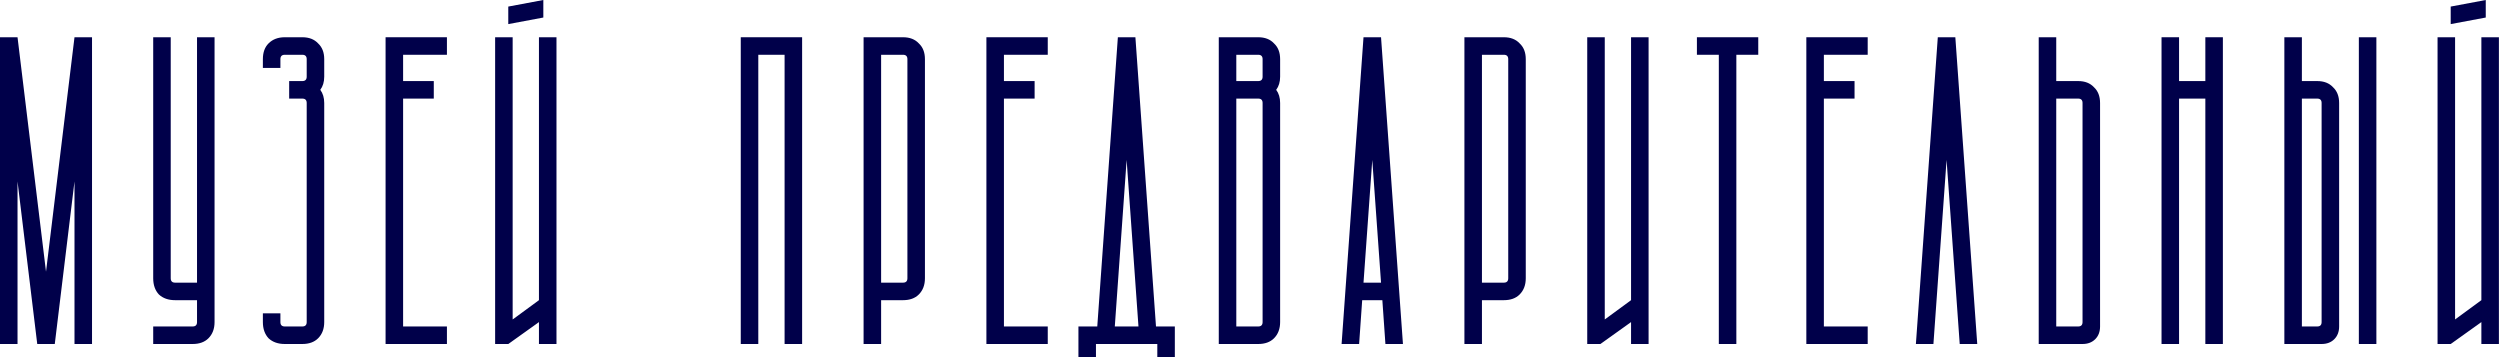 <?xml version="1.0" encoding="UTF-8"?> <svg xmlns="http://www.w3.org/2000/svg" width="1141" height="163" viewBox="0 0 1141 163" fill="none"><path d="M8 82.8V157H0V17H8L21 124L34 17H42V157H34V82.8L25 157H17L8 82.8Z" fill="#00004A"></path><path d="M69.922 149H87.922C89.255 149 89.922 148.333 89.922 147V137H79.922C76.855 137 74.388 136.133 72.522 134.4C70.788 132.533 69.922 130.067 69.922 127V17H77.922V127C77.922 128.333 78.588 129 79.922 129H89.922V17H97.922V147C97.922 150.067 96.989 152.533 95.122 154.4C93.388 156.133 90.989 157 87.922 157H69.922V149Z" fill="#00004A"></path><path d="M129.977 17H137.977C141.043 17 143.443 17.933 145.177 19.8C147.043 21.533 147.977 23.933 147.977 27V35C147.977 37.4 147.377 39.4 146.177 41C147.377 42.6 147.977 44.6 147.977 47V147C147.977 150.067 147.043 152.533 145.177 154.4C143.443 156.133 141.043 157 137.977 157H129.977C126.91 157 124.443 156.133 122.577 154.4C120.843 152.533 119.977 150.067 119.977 147V143H127.977V147C127.977 148.333 128.643 149 129.977 149H137.977C139.31 149 139.977 148.333 139.977 147V47C139.977 45.667 139.31 45 137.977 45H131.977V37H137.977C139.31 37 139.977 36.333 139.977 35V27C139.977 25.667 139.31 25 137.977 25H129.977C128.643 25 127.977 25.667 127.977 27V31H119.977V27C119.977 23.933 120.843 21.533 122.577 19.8C124.443 17.933 126.91 17 129.977 17Z" fill="#00004A"></path><path d="M203.977 17V25H183.977V37H197.977V45H183.977V149H203.977V157H175.977V17H203.977Z" fill="#00004A"></path><path d="M233.977 17V145.8L245.977 137V17H253.977V157H245.977V147L231.977 157H225.977V17H233.977ZM247.977 0V8L231.977 11V3L247.977 0Z" fill="#00004A"></path><path d="M366.086 17V157H358.086V25H346.086V157H338.086V17H366.086Z" fill="#00004A"></path><path d="M394.141 17H412.141C415.207 17 417.607 17.933 419.341 19.8C421.207 21.533 422.141 23.933 422.141 27V127C422.141 130.067 421.207 132.533 419.341 134.4C417.607 136.133 415.207 137 412.141 137H402.141V157H394.141V17ZM412.141 129C413.474 129 414.141 128.333 414.141 127V27C414.141 25.667 413.474 25 412.141 25H402.141V129H412.141Z" fill="#00004A"></path><path d="M478.195 17V25H458.195V37H472.195V45H458.195V149H478.195V157H450.195V17H478.195Z" fill="#00004A"></path><path d="M492.195 163V149H500.795L510.195 17H518.195L527.595 149H536.195V163H528.195V157H500.195V163H492.195ZM519.595 149L514.195 73L508.795 149H519.595Z" fill="#00004A"></path><path d="M556.25 17H574.25C577.317 17 579.717 17.933 581.45 19.8C583.317 21.533 584.25 23.933 584.25 27V35C584.25 37.4 583.65 39.4 582.45 41C583.65 42.6 584.25 44.6 584.25 47V147C584.25 150.067 583.317 152.533 581.45 154.4C579.717 156.133 577.317 157 574.25 157H556.25V17ZM564.25 45V149H574.25C575.583 149 576.25 148.333 576.25 147V47C576.25 45.667 575.583 45 574.25 45H564.25ZM564.25 25V37H574.25C575.583 37 576.25 36.333 576.25 35V27C576.25 25.667 575.583 25 574.25 25H564.25Z" fill="#00004A"></path><path d="M612.305 157L622.305 17H630.305L640.305 157H632.305L630.905 137H621.705L620.305 157H612.305ZM630.305 129L626.305 73L622.305 129H630.305Z" fill="#00004A"></path><path d="M668.359 17H686.359C689.426 17 691.826 17.933 693.559 19.8C695.426 21.533 696.359 23.933 696.359 27V127C696.359 130.067 695.426 132.533 693.559 134.4C691.826 136.133 689.426 137 686.359 137H676.359V157H668.359V17ZM686.359 129C687.693 129 688.359 128.333 688.359 127V27C688.359 25.667 687.693 25 686.359 25H676.359V129H686.359Z" fill="#00004A"></path><path d="M724.414 157V17H732.414V145.8L744.414 137V17H752.414V157H744.414V147L730.414 157H724.414Z" fill="#00004A"></path><path d="M774.469 17H802.469V25H792.469V157H784.469V25H774.469V17Z" fill="#00004A"></path><path d="M852.414 17V25H832.414V37H846.414V45H832.414V149H852.414V157H824.414V17H852.414Z" fill="#00004A"></path><path d="M874.414 157L884.414 17H892.414L902.414 157H894.414L888.414 73L882.414 157H874.414Z" fill="#00004A"></path><path d="M930.469 17H938.469V37H948.469C951.535 37 953.935 37.933 955.669 39.8C957.535 41.533 958.469 43.933 958.469 47V149C958.469 151.4 957.735 153.333 956.269 154.8C954.802 156.267 952.869 157 950.469 157H930.469V17ZM938.469 45V149H948.469C949.802 149 950.469 148.333 950.469 147V47C950.469 45.667 949.802 45 948.469 45H938.469Z" fill="#00004A"></path><path d="M994.523 17V37H1006.52V17H1014.52V157H1006.52V45H994.523V157H986.523V17H994.523Z" fill="#00004A"></path><path d="M1042.58 17H1050.58V37H1057.58C1060.64 37 1063.04 37.933 1064.78 39.8C1066.64 41.533 1067.58 43.933 1067.58 47V149C1067.58 151.4 1066.84 153.333 1065.38 154.8C1063.91 156.267 1061.98 157 1059.58 157H1042.58V17ZM1076.58 157V17H1084.58V157H1076.58ZM1050.58 45V149H1057.58C1058.91 149 1059.58 148.333 1059.58 147V47C1059.58 45.667 1058.91 45 1057.58 45H1050.58Z" fill="#00004A"></path><path d="M1120.5 17V145.8L1132.5 137V17H1140.5V157H1132.5V147L1118.5 157H1112.5V17H1120.5ZM1134.5 0V8L1118.5 11V3L1134.5 0Z" fill="#00004A"></path></svg> 